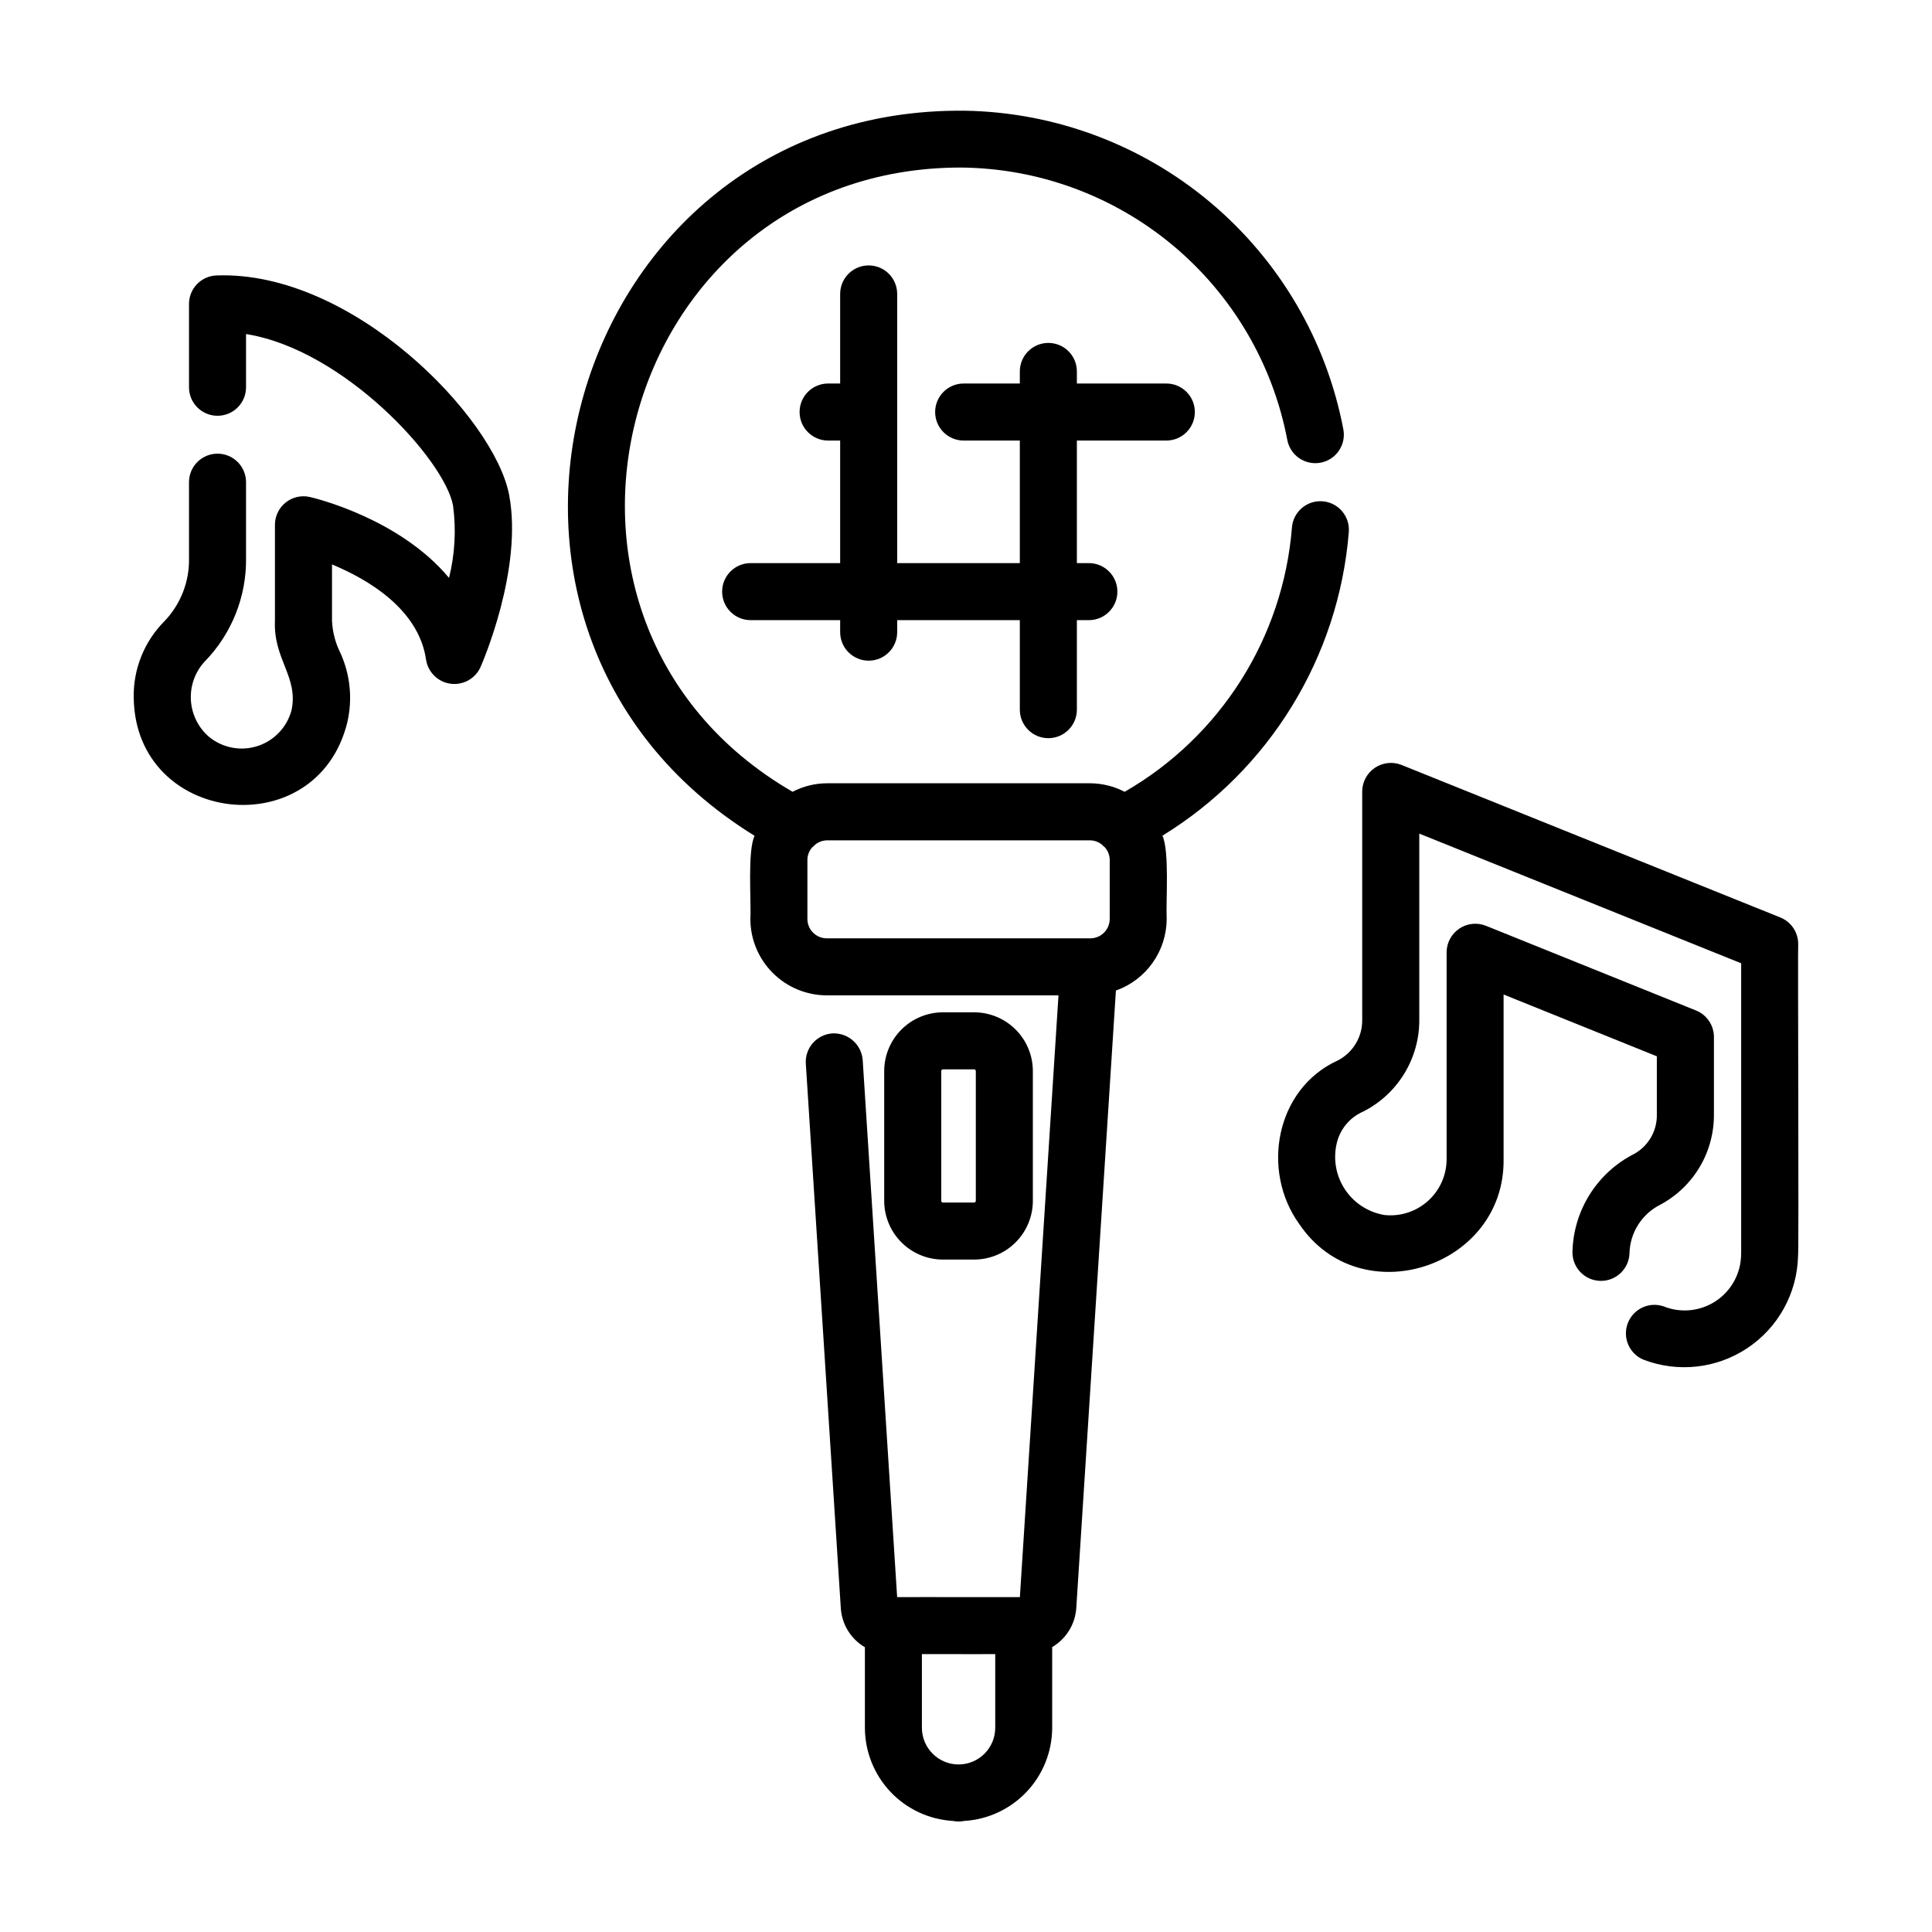 <?xml version="1.0" encoding="UTF-8"?>
<!-- Uploaded to: ICON Repo, www.svgrepo.com, Generator: ICON Repo Mixer Tools -->
<svg fill="#000000" width="800px" height="800px" version="1.1" viewBox="144 144 512 512" xmlns="http://www.w3.org/2000/svg">
 <g>
  <path d="m501.45 284.96c0.32-4.16-2.797-7.793-6.961-8.113-4.16-0.316-7.793 2.797-8.113 6.961-2.344 29.219-18.926 55.41-44.336 70.031-2.812-1.469-5.93-2.242-9.102-2.262h-69.836c-3.156 0.023-6.266 0.797-9.066 2.254-78.52-45.523-46.305-165.36 44.535-165.43 20.555 0.152 40.422 7.43 56.211 20.594 15.785 13.16 26.52 31.395 30.363 51.586 0.77 4.106 4.719 6.809 8.82 6.039 4.102-0.77 6.809-4.715 6.039-8.82-4.453-23.453-16.852-44.656-35.105-60.039-18.258-15.383-41.254-24.004-65.121-24.418-105.45-1.238-145.25 136.98-55.809 192.15-1.934 4.102-0.852 17.496-1.117 22.031 0.004 5.371 2.141 10.52 5.938 14.316s8.945 5.934 14.312 5.938h61.406l-10.234 159.48h-16.121c-0.168-0.039-16.234 0-16.402 0l-9.129-142.34c-0.328-4.133-3.879-7.258-8.02-7.055-2.004 0.133-3.871 1.051-5.191 2.555-1.324 1.508-1.992 3.477-1.863 5.477l9.273 144.28c0.273 4.301 2.664 8.184 6.383 10.359v21.348c0.016 6.305 2.434 12.371 6.762 16.961 4.332 4.586 10.25 7.348 16.547 7.723 0.996 0.203 2.023 0.203 3.023 0 6.293-0.375 12.211-3.141 16.539-7.727 4.328-4.586 6.746-10.652 6.762-16.957v-21.383c3.707-2.184 6.098-6.055 6.387-10.348l10.5-163.64c3.926-1.395 7.328-3.969 9.734-7.367 2.41-3.398 3.711-7.461 3.723-11.629-0.242-4.629 0.777-17.84-1.125-22.051 28.371-17.418 46.727-47.332 49.395-80.516zm-143.48 102.57v-15.688c0.016-1.195 0.457-2.344 1.242-3.246 0.305-0.238 0.586-0.496 0.848-0.781 0.867-0.695 1.938-1.086 3.047-1.113h69.84c1.125 0.023 2.207 0.426 3.078 1.137 0.246 0.262 0.512 0.504 0.797 0.73 0.797 0.906 1.246 2.066 1.266 3.273v15.688c-0.004 2.836-2.305 5.137-5.141 5.141h-69.84c-2.836-0.004-5.133-2.305-5.137-5.141zm40.059 224.07c-5.363-0.008-9.707-4.356-9.715-9.719v-19.531h9.574c0.133 0.047 9.715 0 9.859 0v19.52-0.004c0 5.371-4.348 9.73-9.719 9.734z"/>
  <path d="m393.89 477.8h8.254c4.129-0.004 8.086-1.645 11.004-4.562 2.922-2.914 4.562-6.871 4.57-11v-34.398c-0.008-4.129-1.648-8.086-4.57-11.004-2.918-2.918-6.875-4.559-11.004-4.562h-8.254c-4.125 0.004-8.082 1.645-11 4.562-2.922 2.918-4.562 6.875-4.566 11.004v34.398c0.004 4.125 1.645 8.082 4.566 11 2.918 2.918 6.875 4.559 11 4.562zm-0.453-49.961c0-0.121 0.051-0.238 0.133-0.32 0.086-0.086 0.203-0.133 0.32-0.129h8.254c0.121-0.004 0.238 0.043 0.324 0.129 0.086 0.082 0.133 0.199 0.133 0.32v34.398c0 0.121-0.047 0.234-0.133 0.32-0.086 0.082-0.203 0.129-0.324 0.129h-8.254c-0.117 0-0.234-0.047-0.32-0.129-0.082-0.086-0.133-0.199-0.133-0.32z"/>
  <path d="m453.09 260.75c4.176 0 7.559-3.383 7.559-7.555 0-4.176-3.383-7.559-7.559-7.559h-23.707v-3.199c0-4.176-3.383-7.559-7.559-7.559-4.172 0-7.559 3.383-7.559 7.559v3.199h-14.887c-4.172 0-7.555 3.383-7.555 7.559 0 4.172 3.383 7.555 7.555 7.555h14.887v32.48h-32.5v-71.332c0-4.176-3.383-7.559-7.555-7.559-4.176 0-7.559 3.383-7.559 7.559v23.738h-3.195c-4.172 0-7.555 3.383-7.555 7.559 0 4.172 3.383 7.555 7.555 7.555h3.195v32.48h-23.719c-4.176 0-7.559 3.383-7.559 7.559 0 4.172 3.383 7.555 7.559 7.555h23.719v3.18c0 4.176 3.383 7.559 7.559 7.559 4.172 0 7.555-3.383 7.555-7.559v-3.18h32.5v23.723c0 4.172 3.387 7.555 7.559 7.555 4.176 0 7.559-3.383 7.559-7.555v-23.723h3.18c4.172 0 7.555-3.383 7.555-7.555 0-4.176-3.383-7.559-7.555-7.559h-3.18v-32.48z"/>
  <path d="m256.92 318.89c0.535 3.289 3.16 5.848 6.465 6.301 3.305 0.453 6.519-1.301 7.922-4.328 0.469-1.047 11.336-26 7.617-45.73-3.93-20.539-41.504-59.5-77.586-58.133-4.055 0.164-7.254 3.5-7.25 7.555v22.074c0 4.172 3.383 7.555 7.559 7.555 4.172 0 7.555-3.383 7.555-7.555v-14.102c25.781 4.074 52.512 33.129 54.852 45.398 0.867 6.418 0.508 12.941-1.059 19.223-13.098-15.754-35.613-21.16-36.875-21.438-2.242-0.516-4.602 0.016-6.402 1.449-1.805 1.434-2.856 3.609-2.856 5.914v25.441c-0.438 10.211 6.219 14.797 4.418 23.617-1.164 4.496-4.527 8.09-8.934 9.551-4.41 1.457-9.254 0.574-12.867-2.34-2.871-2.43-4.633-5.926-4.883-9.68-0.254-3.754 1.031-7.449 3.555-10.242 7.234-7.359 11.215-17.312 11.051-27.633v-20c0-4.176-3.383-7.559-7.555-7.559-4.176 0-7.559 3.383-7.559 7.559v20c0.168 6.277-2.191 12.359-6.551 16.883-5.32 5.363-8.242 12.648-8.098 20.203 0.395 33.754 48.473 39.348 56.594 6.609h-0.004c1.438-6.148 0.812-12.598-1.777-18.355-1.355-2.676-2.129-5.613-2.266-8.613v-14.934c9.477 3.93 23.02 11.832 24.934 25.309z"/>
  <path d="m605.41 476.5c-0.059 4.945-2.559 9.543-6.676 12.281-4.121 2.738-9.328 3.266-13.91 1.402-3.836-1.273-8 0.699-9.441 4.477-1.445 3.777 0.344 8.023 4.055 9.629 9.164 3.551 19.477 2.418 27.648-3.035s13.176-14.543 13.414-24.363c0.25-0.262-0.09-82.402 0.039-82.742 0-3.082-1.871-5.856-4.731-7.008l-100.43-40.438c-2.328-0.91-4.957-0.617-7.031 0.781-2.07 1.402-3.324 3.731-3.348 6.234v60.566c0.055 4.512-2.441 8.668-6.449 10.738-16.516 7.516-20.434 29.223-10.227 43.371 16.234 24.016 54.469 11.461 54.145-17.129v-43.707l40.613 16.375v15.367c0.109 4.332-2.191 8.367-5.977 10.484-4.812 2.434-8.879 6.129-11.762 10.684-2.883 4.559-4.481 9.812-4.621 15.207-0.121 4.172 3.164 7.652 7.336 7.773 4.176 0.121 7.656-3.164 7.777-7.336 0.07-2.672 0.859-5.273 2.289-7.531 1.43-2.258 3.441-4.09 5.828-5.297 4.34-2.312 7.965-5.773 10.48-10 2.512-4.231 3.82-9.066 3.777-13.984v-20.496c-0.004-3.082-1.875-5.856-4.738-7.008l-55.723-22.469h0.004c-2.332-0.91-4.957-0.621-7.031 0.777-2.074 1.402-3.328 3.727-3.352 6.231v54.914c-0.016 4.207-1.809 8.211-4.941 11.02-3.129 2.812-7.301 4.168-11.484 3.731-4.312-0.699-8.137-3.176-10.539-6.828-2.406-3.648-3.168-8.141-2.106-12.379 0.914-3.664 3.477-6.691 6.938-8.199 4.492-2.269 8.266-5.742 10.895-10.035 2.629-4.293 4.016-9.23 3.996-14.262v-49.375l85.301 34.363v77.031c0 0.055-0.016 0.113-0.016 0.184z"/>
 </g>
</svg>
